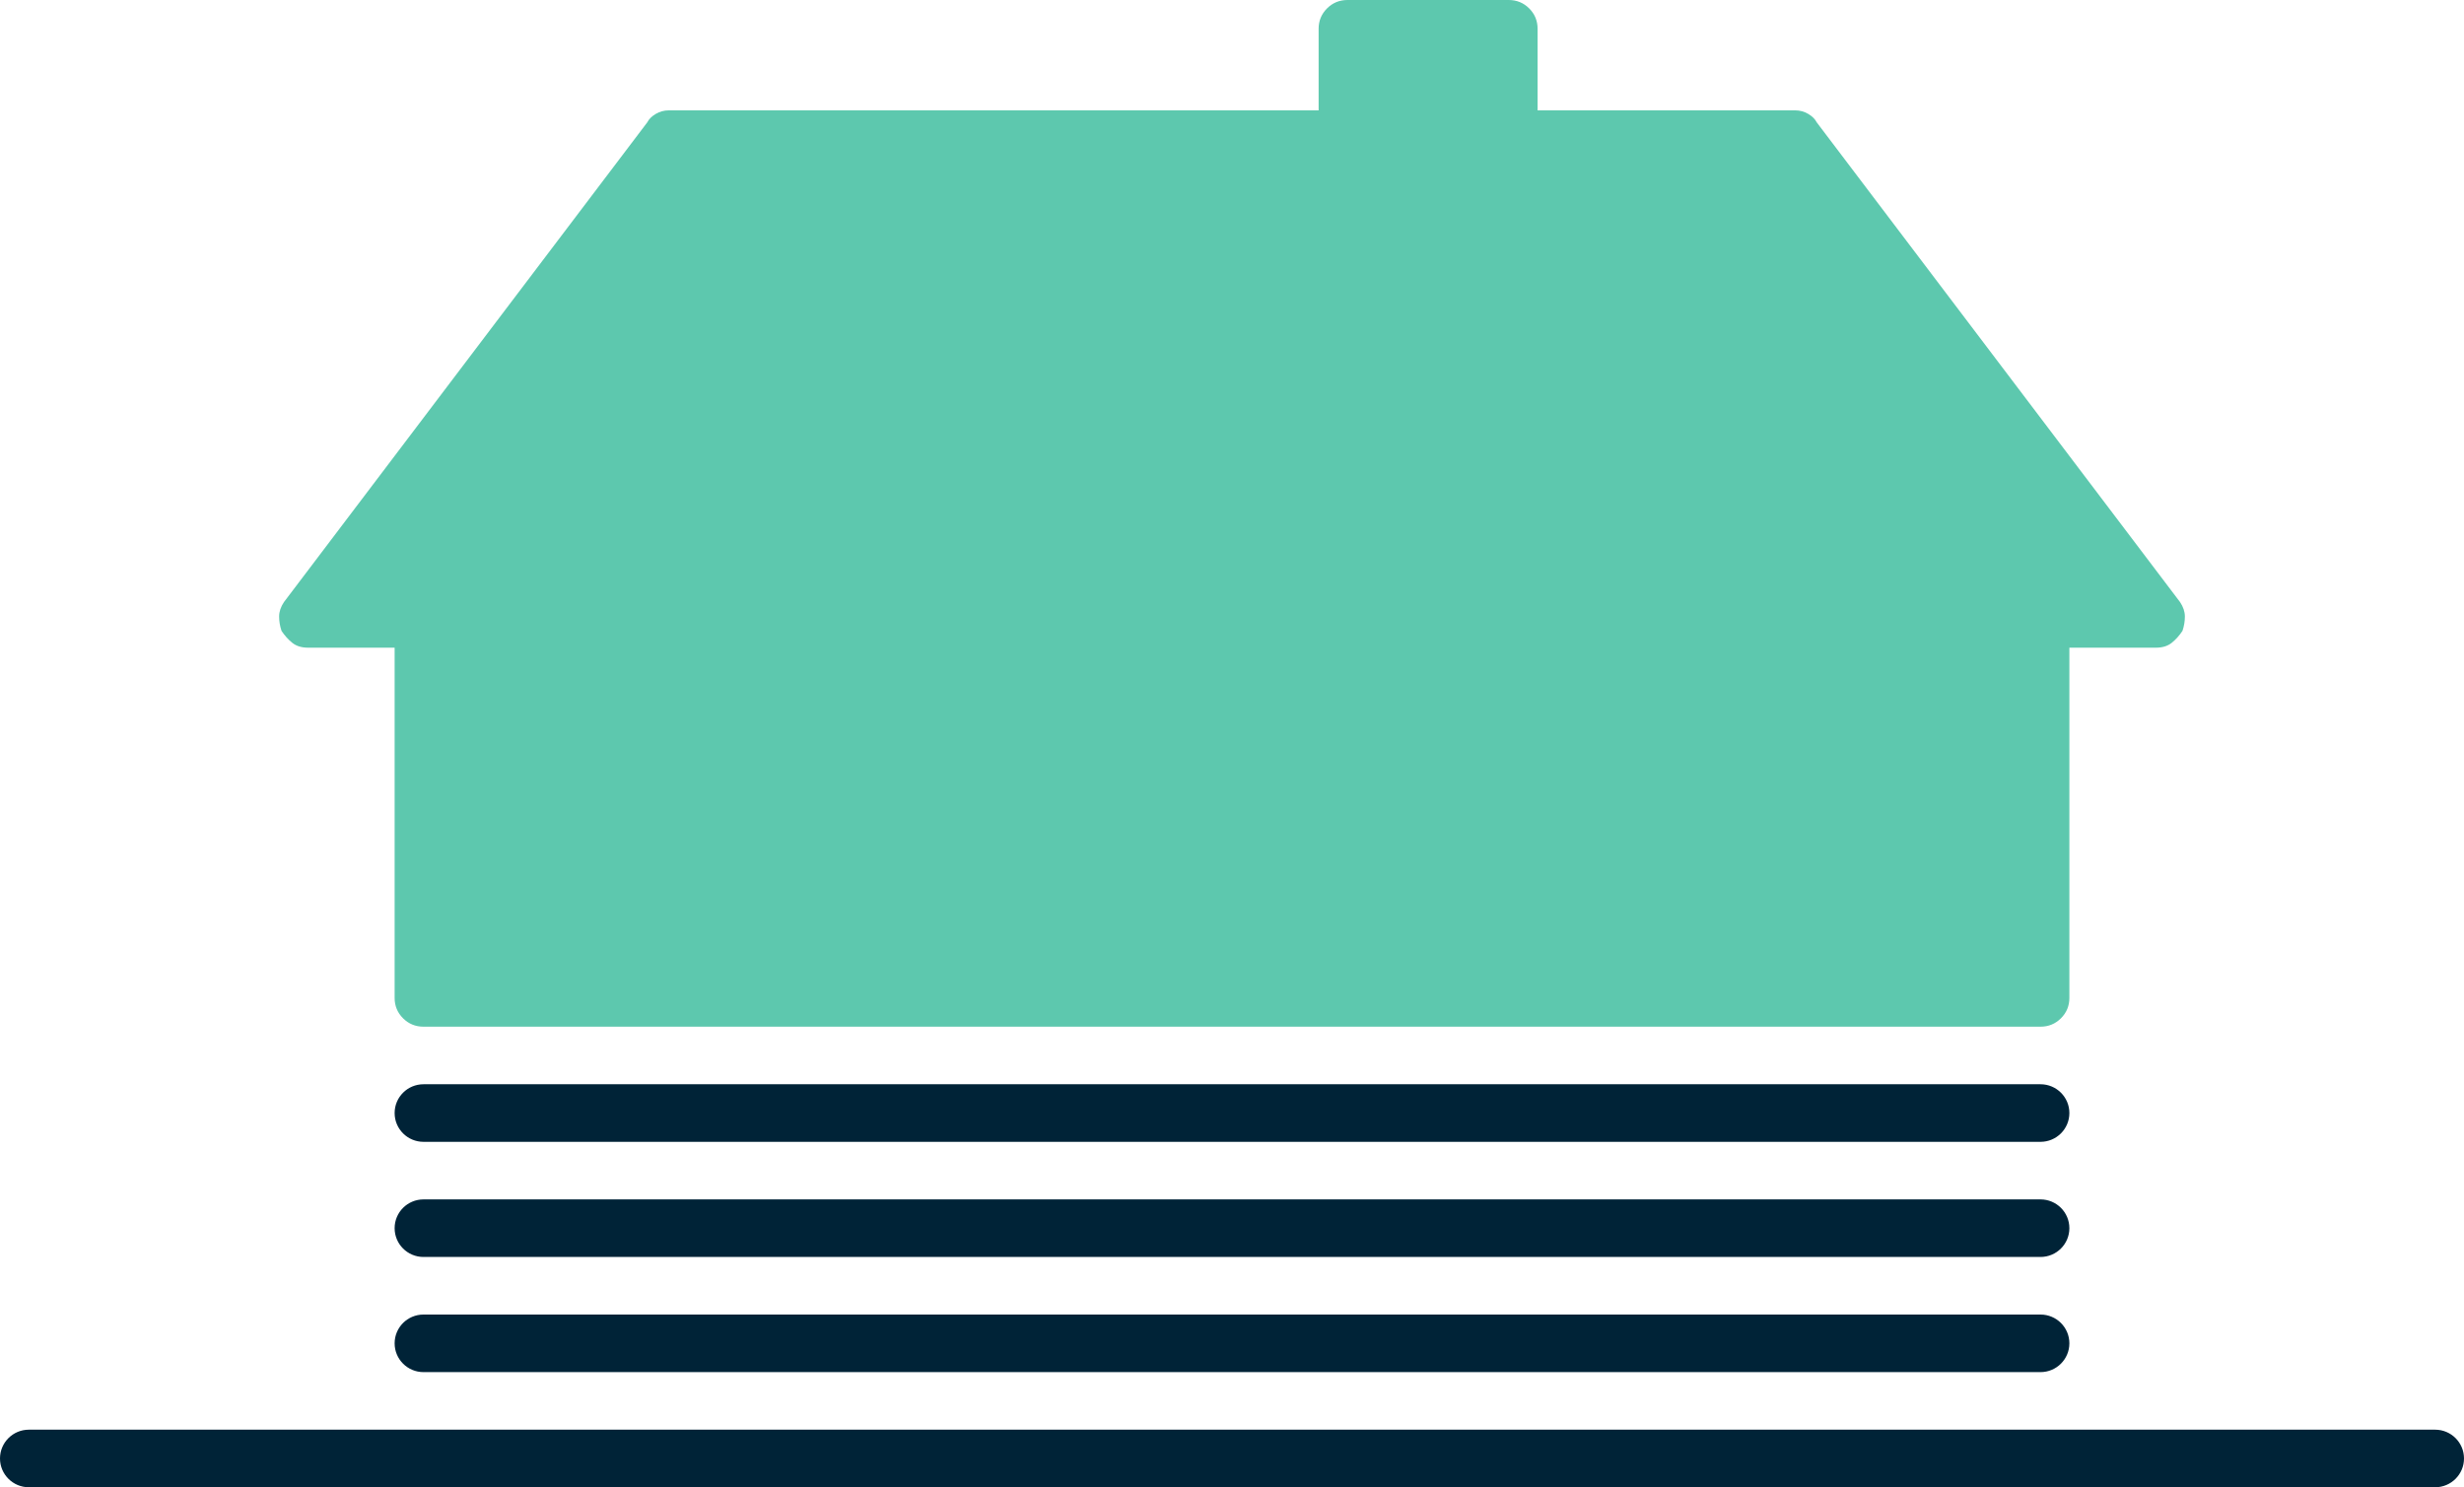 <svg width="270" height="163" viewBox="0 0 270 163" fill="none" xmlns="http://www.w3.org/2000/svg">
<g clip-path="url(#clip0_860_4245)">
<path d="M266.836 163H3.164C1.416 163 0 161.588 0 159.845C0 158.102 1.416 156.69 3.164 156.69H266.836C268.584 156.69 270 158.102 270 159.845C270 161.588 268.584 163 266.836 163Z" fill="#002337"/>
<path d="M223.594 150.381H46.406C44.658 150.381 43.242 148.969 43.242 147.226C43.242 145.483 44.658 144.071 46.406 144.071H223.594C225.342 144.071 226.758 145.483 226.758 147.226C226.758 148.969 225.342 150.381 223.594 150.381Z" fill="#002337"/>
<path d="M223.594 137.761H46.406C44.658 137.761 43.242 136.35 43.242 134.606C43.242 132.863 44.658 131.452 46.406 131.452H223.594C225.342 131.452 226.758 132.863 226.758 134.606C226.758 136.35 225.342 137.761 223.594 137.761Z" fill="#002337"/>
<path d="M223.594 125.142H46.406C44.658 125.142 43.242 123.73 43.242 121.987C43.242 120.244 44.658 118.832 46.406 118.832H223.594C225.342 118.832 226.758 120.244 226.758 121.987C226.758 123.73 225.342 125.142 223.594 125.142Z" fill="#002337"/>
<path d="M226.758 70.984H236.25C236.954 70.984 237.524 70.808 237.964 70.458C238.404 70.108 238.8 69.669 239.15 69.144C239.327 68.618 239.414 68.092 239.414 67.566C239.414 67.04 239.237 66.514 238.887 65.989L199.072 13.408C198.896 13.058 198.59 12.751 198.149 12.488C197.709 12.225 197.227 12.094 196.699 12.094H168.486V3.155C168.486 2.279 168.178 1.533 167.563 0.92C166.949 0.308 166.2 0 165.322 0H147.656C146.778 0 146.029 0.308 145.415 0.92C144.801 1.533 144.492 2.279 144.492 3.155V12.094H73.301C72.773 12.094 72.291 12.225 71.851 12.488C71.41 12.751 71.104 13.058 70.928 13.408L31.113 65.989C30.763 66.514 30.586 67.04 30.586 67.566C30.586 68.092 30.673 68.618 30.85 69.144C31.2 69.669 31.596 70.108 32.036 70.458C32.477 70.808 33.046 70.984 33.75 70.984H43.242V109.368C43.242 110.243 43.551 110.99 44.165 111.602C44.779 112.215 45.528 112.523 46.406 112.523H223.594C224.472 112.523 225.221 112.215 225.835 111.602C226.449 110.99 226.758 110.243 226.758 109.368V70.984Z" fill="#5DC8AE"/>
</g>
<defs>
<clipPath id="clip0_860_4245">
<rect width="270" height="163" fill="white"/>
</clipPath>
</defs>
</svg>
